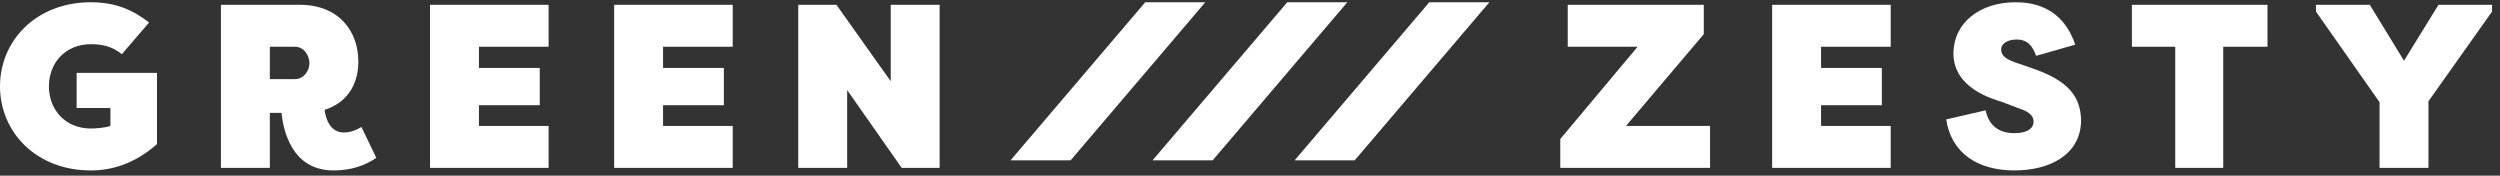<svg width="185" height="13" viewBox="0 0 185 13" fill="none" xmlns="http://www.w3.org/2000/svg">
<rect x="0" y="0" width="185" height="13" fill="#333333" stroke="none"/>
<g id="Group 1485">
<g id="GREEN">
<path id="Vector" d="M66.724 12.422L62.69 6.665V12.422H59.07V0.356H61.897L65.913 6.01V0.356H69.533V12.422H66.724Z" fill="white"/>
<path id="Vector_2" d="M54.221 12.422H45.447V0.356H54.221V3.459H49.067V5.028H53.566V7.786H49.067V9.32H54.221V12.422Z" fill="white"/>
<path id="Vector_3" d="M40.596 12.422H31.822V0.356H40.596V3.459H35.442V5.028H39.941V7.786H35.442V9.32H40.596V12.422Z" fill="white"/>
<path id="Vector_4" d="M20.829 8.354H19.968V12.422H16.348V0.356H22.208C25.018 0.356 26.518 2.253 26.518 4.562C26.518 6.338 25.604 7.631 24.018 8.13C24.173 9.268 24.725 9.802 25.432 9.802C25.845 9.802 26.294 9.682 26.742 9.389L27.845 11.681C26.966 12.285 25.914 12.612 24.69 12.612C21.553 12.612 20.967 9.596 20.829 8.354ZM19.968 3.459V5.855H21.829C22.45 5.855 22.898 5.269 22.898 4.683C22.898 4.045 22.45 3.459 21.829 3.459H19.968Z" fill="white"/>
<path id="Vector_5" d="M11.032 1.667L9.015 4.011C8.274 3.39 7.446 3.27 6.722 3.27C4.844 3.27 3.62 4.649 3.62 6.39C3.62 8.131 4.844 9.51 6.722 9.51C7.102 9.51 7.757 9.458 8.17 9.32V7.993H5.671V5.39H11.618V10.664C10.325 11.802 8.722 12.612 6.722 12.612C2.655 12.612 0 9.751 0 6.39C0 3.028 2.655 0.167 6.722 0.167C8.55 0.167 9.842 0.736 11.032 1.667Z" fill="white"/>
</g>
<path id="Union" fill-rule="evenodd" clip-rule="evenodd" d="M85.289 11.865H89.736L99.702 0.167H95.255L85.289 11.865ZM95.802 11.865H100.248L110.214 0.167H105.768L95.802 11.865ZM79.226 11.865H74.779L84.746 0.167H89.192L79.226 11.865Z" fill="white"/>
<g id="ZESTY">
<path id="Vector_6" d="M175.363 0.356L177.897 4.493L180.448 0.356H184.412V0.856L179.706 7.493V12.422H176.087V7.562L171.381 0.856V0.356H175.363Z" fill="white"/>
<path id="Vector_7" d="M157.762 0.356H167.794V3.459H164.519V12.422H160.968V3.459H157.762V0.356Z" fill="white"/>
<path id="Vector_8" d="M144.02 8.837L146.933 8.165C147.174 9.268 147.881 9.854 149.07 9.854C149.897 9.854 150.483 9.578 150.483 8.992C150.483 8.699 150.328 8.32 149.466 8.044L148.105 7.527C147.519 7.338 144.588 6.562 144.554 3.994C144.554 1.667 146.519 0.167 149.156 0.167C151.432 0.167 152.879 1.287 153.569 3.304L150.673 4.132C150.432 3.459 150.087 2.925 149.225 2.925C148.639 2.925 148.087 3.166 148.087 3.683C148.087 4.028 148.329 4.338 149.07 4.597L150.415 5.062C153.104 5.993 153.948 7.165 154 8.872C154 11.44 151.69 12.612 149.07 12.612C146.278 12.612 144.382 11.268 144.02 8.837Z" fill="white"/>
<path id="Vector_9" d="M139.912 12.422H131.139V0.356H139.912V3.459H134.758V5.028H139.257V7.786H134.758V9.32H139.912V12.422Z" fill="white"/>
<path id="Vector_10" d="M126.544 9.32V12.422H115.461V10.285L121.184 3.459H116.013V0.356H126.079V2.528L120.322 9.32H126.544Z" fill="white"/>
</g>
</g>
</svg>
